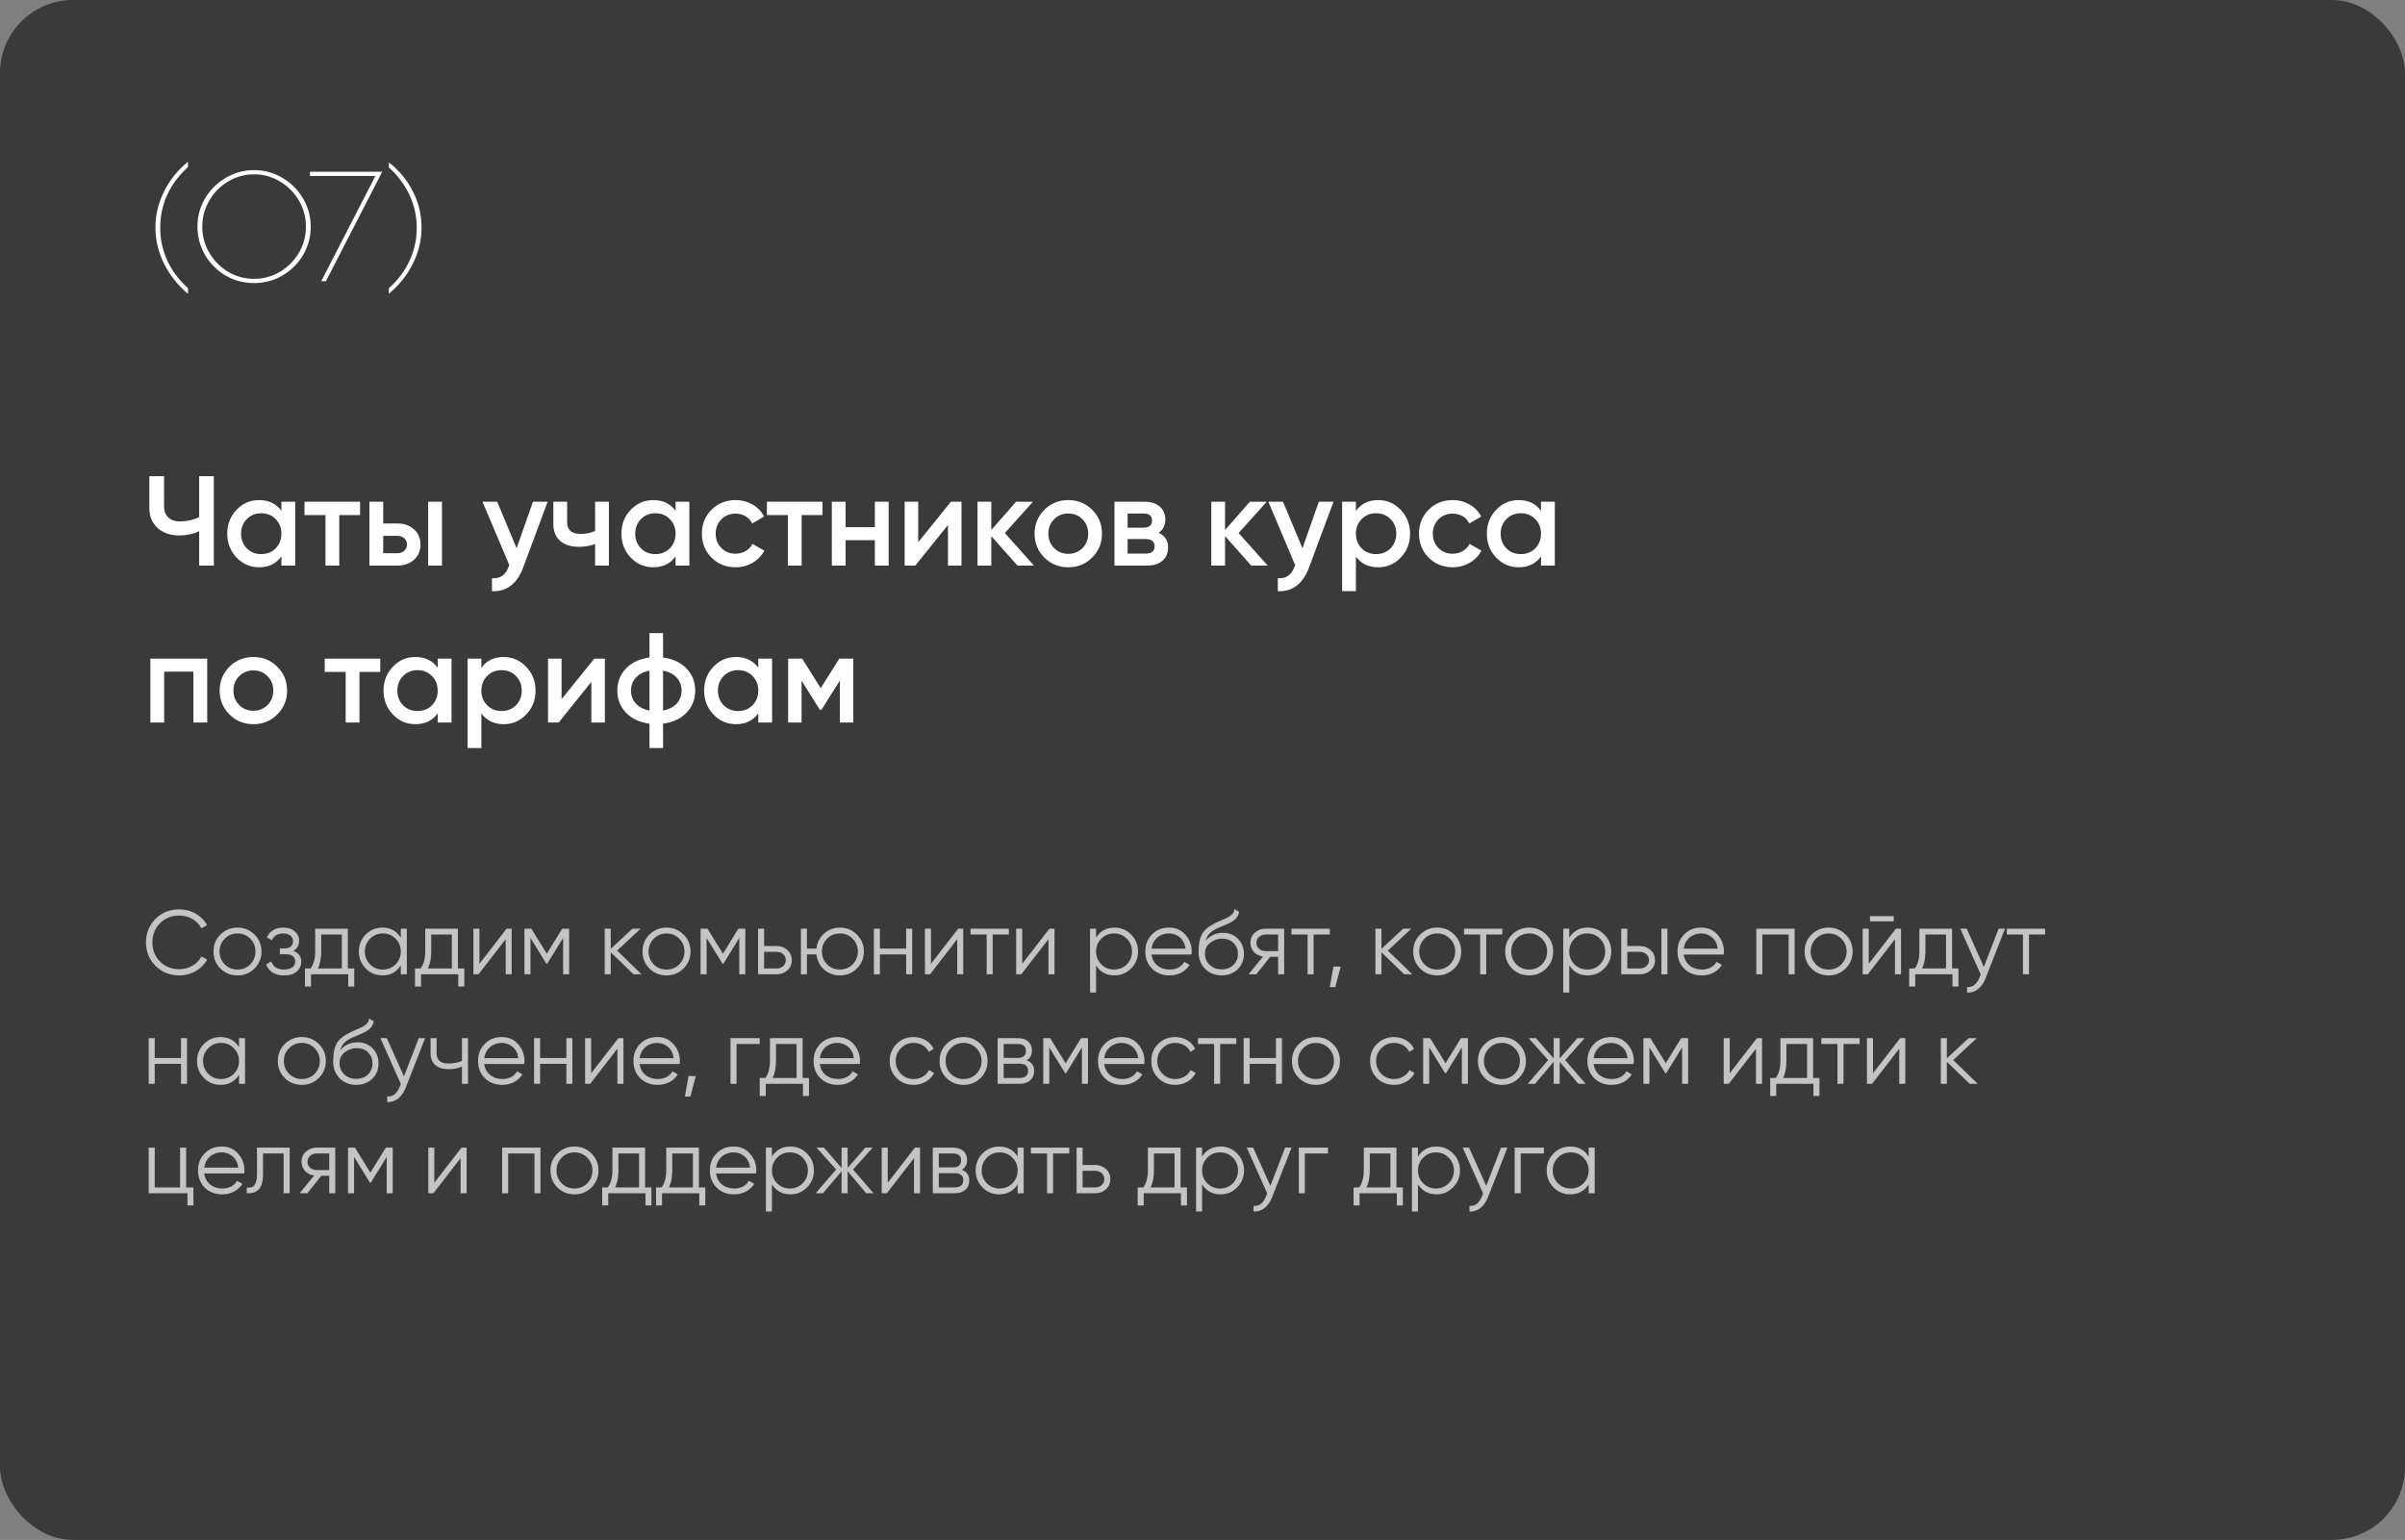 <?xml version="1.0" encoding="UTF-8"?> <svg xmlns="http://www.w3.org/2000/svg" width="659" height="422" viewBox="0 0 659 422" fill="none"><rect x="0" y="0" width="659" height="422" fill="#808080" stroke="none"/> <rect width="659" height="422" rx="20" fill="#3A3A3A"></rect> <path d="M54.575 141.7V130.5H58.6V155H54.575V145.585C52.86 146.355 51.075 146.74 49.185 146.74C46.735 146.74 44.74 146.075 43.2 144.71C41.695 143.345 40.925 141.525 40.925 139.25V130.5H44.95V138.83C44.95 141.35 46.595 142.89 49.255 142.89C51.18 142.89 52.965 142.505 54.575 141.7ZM77.111 139.985V137.5H80.891V155H77.111V152.48C75.676 154.475 73.646 155.455 70.986 155.455C68.571 155.455 66.541 154.58 64.826 152.795C63.111 151.01 62.271 148.805 62.271 146.25C62.271 143.66 63.111 141.49 64.826 139.705C66.541 137.92 68.571 137.045 70.986 137.045C73.646 137.045 75.676 138.025 77.111 139.985ZM67.626 150.275C68.676 151.325 70.006 151.85 71.581 151.85C73.156 151.85 74.486 151.325 75.536 150.275C76.586 149.19 77.111 147.86 77.111 146.25C77.111 144.64 76.586 143.31 75.536 142.26C74.486 141.175 73.156 140.65 71.581 140.65C70.006 140.65 68.676 141.175 67.626 142.26C66.576 143.31 66.051 144.64 66.051 146.25C66.051 147.86 66.576 149.19 67.626 150.275ZM83.442 137.5H98.667V141.14H92.962V155H89.182V141.14H83.442V137.5ZM105.005 143.45H108.855C110.71 143.45 112.25 143.975 113.44 145.06C114.63 146.11 115.225 147.51 115.225 149.225C115.225 150.94 114.63 152.305 113.44 153.39C112.25 154.475 110.71 155 108.855 155H101.225V137.5H105.005V143.45ZM117.325 155V137.5H121.105V155H117.325ZM105.005 151.605H108.89C110.395 151.605 111.515 150.625 111.515 149.225C111.515 147.79 110.395 146.845 108.89 146.845H105.005V151.605ZM141.557 150.24L146.037 137.5H150.062L143.342 155.56C141.697 160.005 138.687 162.245 134.802 162V158.465C137.182 158.605 138.582 157.52 139.457 155.105L139.562 154.86L132.212 137.5H136.237L141.557 150.24ZM163.066 145.515V137.5H166.846V155H163.066V149.085C161.666 149.61 160.196 149.855 158.656 149.855C154.316 149.855 151.621 147.685 151.621 143.52V137.5H155.401V143.17C155.401 145.27 156.661 146.32 159.146 146.32C160.616 146.32 161.911 146.04 163.066 145.515ZM185.119 139.985V137.5H188.899V155H185.119V152.48C183.684 154.475 181.654 155.455 178.994 155.455C176.579 155.455 174.549 154.58 172.834 152.795C171.119 151.01 170.279 148.805 170.279 146.25C170.279 143.66 171.119 141.49 172.834 139.705C174.549 137.92 176.579 137.045 178.994 137.045C181.654 137.045 183.684 138.025 185.119 139.985ZM175.634 150.275C176.684 151.325 178.014 151.85 179.589 151.85C181.164 151.85 182.494 151.325 183.544 150.275C184.594 149.19 185.119 147.86 185.119 146.25C185.119 144.64 184.594 143.31 183.544 142.26C182.494 141.175 181.164 140.65 179.589 140.65C178.014 140.65 176.684 141.175 175.634 142.26C174.584 143.31 174.059 144.64 174.059 146.25C174.059 147.86 174.584 149.19 175.634 150.275ZM201.565 155.455C198.94 155.455 196.735 154.58 194.95 152.795C193.2 151.01 192.325 148.84 192.325 146.25C192.325 143.625 193.2 141.455 194.95 139.705C196.735 137.92 198.94 137.045 201.565 137.045C204.96 137.045 207.97 138.795 209.37 141.56L206.115 143.45C205.31 141.77 203.63 140.755 201.53 140.755C199.99 140.755 198.695 141.28 197.645 142.33C196.63 143.38 196.105 144.675 196.105 146.25C196.105 147.825 196.63 149.12 197.645 150.17C198.695 151.22 199.99 151.745 201.53 151.745C203.595 151.745 205.345 150.695 206.185 149.05L209.44 150.905C207.935 153.705 204.96 155.455 201.565 155.455ZM210.146 137.5H225.371V141.14H219.666V155H215.886V141.14H210.146V137.5ZM239.724 144.465V137.5H243.504V155H239.724V148.035H231.709V155H227.929V137.5H231.709V144.465H239.724ZM251.6 148.595L260.56 137.5H263.465V155H259.755V143.87L250.795 155H247.89V137.5H251.6V148.595ZM275.341 146.075L283.321 155H278.806L271.631 146.915V155H267.851V137.5H271.631V145.235L278.421 137.5H283.041L275.341 146.075ZM292.722 155.455C290.167 155.455 287.962 154.58 286.177 152.795C284.392 151.01 283.482 148.84 283.482 146.25C283.482 143.66 284.392 141.49 286.177 139.705C287.962 137.92 290.167 137.045 292.722 137.045C295.312 137.045 297.482 137.92 299.267 139.705C301.052 141.49 301.962 143.66 301.962 146.25C301.962 148.84 301.052 151.01 299.267 152.795C297.482 154.58 295.312 155.455 292.722 155.455ZM288.837 150.205C289.887 151.255 291.182 151.78 292.722 151.78C294.262 151.78 295.557 151.255 296.607 150.205C297.657 149.155 298.182 147.825 298.182 146.25C298.182 144.675 297.657 143.345 296.607 142.295C295.557 141.245 294.262 140.72 292.722 140.72C291.182 140.72 289.887 141.245 288.837 142.295C287.787 143.345 287.262 144.675 287.262 146.25C287.262 147.825 287.787 149.155 288.837 150.205ZM317.49 146.005C319.205 146.81 320.08 148.14 320.08 150.03C320.08 152.97 318.015 155 314.34 155H305.38V137.5H313.64C317.245 137.5 319.31 139.495 319.31 142.33C319.31 143.975 318.715 145.2 317.49 146.005ZM313.36 140.72H308.985V144.605H313.36C314.9 144.605 315.67 143.94 315.67 142.645C315.67 141.35 314.9 140.72 313.36 140.72ZM308.985 151.71H313.99C315.565 151.71 316.37 151.01 316.37 149.645C316.37 148.42 315.495 147.72 313.99 147.72H308.985V151.71ZM339.393 146.075L347.373 155H342.858L335.683 146.915V155H331.903V137.5H335.683V145.235L342.473 137.5H347.093L339.393 146.075ZM356.889 150.24L361.369 137.5H365.394L358.674 155.56C357.029 160.005 354.019 162.245 350.134 162V158.465C352.514 158.605 353.914 157.52 354.789 155.105L354.894 154.86L347.544 137.5H351.569L356.889 150.24ZM377.663 137.045C380.078 137.045 382.108 137.955 383.823 139.74C385.538 141.525 386.378 143.695 386.378 146.25C386.378 148.84 385.538 151.01 383.823 152.795C382.108 154.58 380.078 155.455 377.663 155.455C375.003 155.455 372.973 154.475 371.538 152.515V162H367.758V137.5H371.538V140.02C372.973 138.025 375.003 137.045 377.663 137.045ZM373.113 150.275C374.163 151.325 375.493 151.85 377.068 151.85C378.643 151.85 379.973 151.325 381.023 150.275C382.073 149.19 382.598 147.86 382.598 146.25C382.598 144.64 382.073 143.31 381.023 142.26C379.973 141.175 378.643 140.65 377.068 140.65C375.493 140.65 374.163 141.175 373.113 142.26C372.063 143.31 371.538 144.64 371.538 146.25C371.538 147.86 372.063 149.19 373.113 150.275ZM398.064 155.455C395.439 155.455 393.234 154.58 391.449 152.795C389.699 151.01 388.824 148.84 388.824 146.25C388.824 143.625 389.699 141.455 391.449 139.705C393.234 137.92 395.439 137.045 398.064 137.045C401.459 137.045 404.469 138.795 405.869 141.56L402.614 143.45C401.809 141.77 400.129 140.755 398.029 140.755C396.489 140.755 395.194 141.28 394.144 142.33C393.129 143.38 392.604 144.675 392.604 146.25C392.604 147.825 393.129 149.12 394.144 150.17C395.194 151.22 396.489 151.745 398.029 151.745C400.094 151.745 401.844 150.695 402.684 149.05L405.939 150.905C404.434 153.705 401.459 155.455 398.064 155.455ZM422.257 139.985V137.5H426.037V155H422.257V152.48C420.822 154.475 418.792 155.455 416.132 155.455C413.717 155.455 411.687 154.58 409.972 152.795C408.257 151.01 407.417 148.805 407.417 146.25C407.417 143.66 408.257 141.49 409.972 139.705C411.687 137.92 413.717 137.045 416.132 137.045C418.792 137.045 420.822 138.025 422.257 139.985ZM412.772 150.275C413.822 151.325 415.152 151.85 416.727 151.85C418.302 151.85 419.632 151.325 420.682 150.275C421.732 149.19 422.257 147.86 422.257 146.25C422.257 144.64 421.732 143.31 420.682 142.26C419.632 141.175 418.302 140.65 416.727 140.65C415.152 140.65 413.822 141.175 412.772 142.26C411.722 143.31 411.197 144.64 411.197 146.25C411.197 147.86 411.722 149.19 412.772 150.275ZM41.205 180.5H56.78V198H53V184.07H44.985V198H41.205V180.5ZM69.426 198.455C66.871 198.455 64.666 197.58 62.881 195.795C61.096 194.01 60.186 191.84 60.186 189.25C60.186 186.66 61.096 184.49 62.881 182.705C64.666 180.92 66.871 180.045 69.426 180.045C72.016 180.045 74.186 180.92 75.971 182.705C77.756 184.49 78.666 186.66 78.666 189.25C78.666 191.84 77.756 194.01 75.971 195.795C74.186 197.58 72.016 198.455 69.426 198.455ZM65.541 193.205C66.591 194.255 67.886 194.78 69.426 194.78C70.966 194.78 72.261 194.255 73.311 193.205C74.361 192.155 74.886 190.825 74.886 189.25C74.886 187.675 74.361 186.345 73.311 185.295C72.261 184.245 70.966 183.72 69.426 183.72C67.886 183.72 66.591 184.245 65.541 185.295C64.491 186.345 63.966 187.675 63.966 189.25C63.966 190.825 64.491 192.155 65.541 193.205ZM88.979 180.5H104.204V184.14H98.499V198H94.719V184.14H88.979V180.5ZM119.938 182.985V180.5H123.718V198H119.938V195.48C118.503 197.475 116.473 198.455 113.813 198.455C111.398 198.455 109.368 197.58 107.653 195.795C105.938 194.01 105.098 191.805 105.098 189.25C105.098 186.66 105.938 184.49 107.653 182.705C109.368 180.92 111.398 180.045 113.813 180.045C116.473 180.045 118.503 181.025 119.938 182.985ZM110.453 193.275C111.503 194.325 112.833 194.85 114.408 194.85C115.983 194.85 117.313 194.325 118.363 193.275C119.413 192.19 119.938 190.86 119.938 189.25C119.938 187.64 119.413 186.31 118.363 185.26C117.313 184.175 115.983 183.65 114.408 183.65C112.833 183.65 111.503 184.175 110.453 185.26C109.403 186.31 108.878 187.64 108.878 189.25C108.878 190.86 109.403 192.19 110.453 193.275ZM138.029 180.045C140.444 180.045 142.474 180.955 144.189 182.74C145.904 184.525 146.744 186.695 146.744 189.25C146.744 191.84 145.904 194.01 144.189 195.795C142.474 197.58 140.444 198.455 138.029 198.455C135.369 198.455 133.339 197.475 131.904 195.515V205H128.124V180.5H131.904V183.02C133.339 181.025 135.369 180.045 138.029 180.045ZM133.479 193.275C134.529 194.325 135.859 194.85 137.434 194.85C139.009 194.85 140.339 194.325 141.389 193.275C142.439 192.19 142.964 190.86 142.964 189.25C142.964 187.64 142.439 186.31 141.389 185.26C140.339 184.175 139.009 183.65 137.434 183.65C135.859 183.65 134.529 184.175 133.479 185.26C132.429 186.31 131.904 187.64 131.904 189.25C131.904 190.86 132.429 192.19 133.479 193.275ZM153.88 191.595L162.84 180.5H165.745V198H162.035V186.87L153.075 198H150.17V180.5H153.88V191.595ZM181.681 198.315V205H177.971V198.315C175.276 197.965 173.106 196.95 171.531 195.305C169.956 193.66 169.151 191.63 169.151 189.25C169.151 186.87 169.956 184.84 171.531 183.195C173.106 181.55 175.276 180.535 177.971 180.185V173.5H181.681V180.185C184.376 180.535 186.546 181.55 188.121 183.195C189.696 184.84 190.501 186.87 190.501 189.25C190.501 191.63 189.696 193.66 188.121 195.305C186.546 196.95 184.376 197.965 181.681 198.315ZM181.681 183.79V194.71C184.901 194.115 186.756 192.05 186.756 189.25C186.756 186.45 184.901 184.385 181.681 183.79ZM177.971 194.71V183.79C174.751 184.385 172.896 186.485 172.896 189.25C172.896 192.015 174.751 194.115 177.971 194.71ZM207.78 182.985V180.5H211.56V198H207.78V195.48C206.345 197.475 204.315 198.455 201.655 198.455C199.24 198.455 197.21 197.58 195.495 195.795C193.78 194.01 192.94 191.805 192.94 189.25C192.94 186.66 193.78 184.49 195.495 182.705C197.21 180.92 199.24 180.045 201.655 180.045C204.315 180.045 206.345 181.025 207.78 182.985ZM198.295 193.275C199.345 194.325 200.675 194.85 202.25 194.85C203.825 194.85 205.155 194.325 206.205 193.275C207.255 192.19 207.78 190.86 207.78 189.25C207.78 187.64 207.255 186.31 206.205 185.26C205.155 184.175 203.825 183.65 202.25 183.65C200.675 183.65 199.345 184.175 198.295 185.26C197.245 186.31 196.72 187.64 196.72 189.25C196.72 190.86 197.245 192.19 198.295 193.275ZM229.966 180.5H233.816V198H230.141V186.485L225.101 194.5H224.646L219.641 186.52V198H215.966V180.5H219.816L224.891 188.585L229.966 180.5Z" fill="white"></path> <path d="M51.505 80.534C48.731 78.187 46.545 75.427 44.945 72.254C43.371 69.054 42.585 65.747 42.585 62.334C42.585 58.92 43.371 55.64 44.945 52.494C46.518 49.32 48.705 46.6 51.505 44.334V45.774C46.438 50.414 43.905 55.974 43.905 62.454C43.905 65.627 44.558 68.627 45.865 71.454C47.198 74.28 49.078 76.787 51.505 78.974V80.534ZM69.625 77.574C66.772 77.574 64.158 76.88 61.785 75.494C59.411 74.08 57.532 72.187 56.145 69.814C54.785 67.414 54.105 64.814 54.105 62.014C54.105 59.294 54.798 56.747 56.185 54.374C57.598 52 59.492 50.12 61.865 48.734C64.265 47.32 66.852 46.614 69.625 46.614C72.425 46.614 75.012 47.32 77.385 48.734C79.758 50.12 81.638 52 83.025 54.374C84.438 56.747 85.145 59.334 85.145 62.134C85.145 64.907 84.452 67.48 83.065 69.854C81.678 72.2 79.798 74.08 77.425 75.494C75.052 76.88 72.452 77.574 69.625 77.574ZM69.625 76.414C72.185 76.414 74.545 75.774 76.705 74.494C78.892 73.187 80.625 71.44 81.905 69.254C83.185 67.067 83.825 64.68 83.825 62.094C83.825 59.534 83.185 57.16 81.905 54.974C80.625 52.76 78.892 51.014 76.705 49.734C74.545 48.427 72.185 47.774 69.625 47.774C67.065 47.774 64.692 48.427 62.505 49.734C60.345 51.014 58.625 52.76 57.345 54.974C56.065 57.16 55.425 59.534 55.425 62.094C55.425 64.68 56.065 67.067 57.345 69.254C58.625 71.44 60.345 73.187 62.505 74.494C64.692 75.774 67.065 76.414 69.625 76.414ZM102.866 48.214H84.945V47.054H104.746L89.305 77.054H88.025L102.866 48.214ZM106.552 78.974C109.005 76.814 110.885 74.32 112.192 71.494C113.525 68.64 114.192 65.627 114.192 62.454C114.192 59.28 113.525 56.267 112.192 53.414C110.858 50.56 108.978 48.054 106.552 45.894V44.694L106.712 44.614C109.512 46.854 111.672 49.507 113.192 52.574C114.738 55.64 115.512 58.907 115.512 62.374C115.512 65.814 114.712 69.12 113.112 72.294C111.538 75.44 109.352 78.174 106.552 80.494V78.974Z" fill="white"></path> <path opacity="0.7" d="M49.175 267.3C46.525 267.3 44.325 266.425 42.6 264.675C40.875 262.925 40 260.775 40 258.25C40 255.725 40.875 253.575 42.6 251.825C44.325 250.075 46.525 249.2 49.175 249.2C52.4 249.2 55.275 250.875 56.75 253.5L55.2 254.4C54.1 252.275 51.775 250.9 49.175 250.9C47 250.9 45.2 251.6 43.825 253.025C42.45 254.45 41.75 256.175 41.75 258.25C41.75 260.325 42.45 262.05 43.825 263.475C45.2 264.9 47 265.6 49.175 265.6C51.775 265.6 54.1 264.225 55.2 262.1L56.75 262.975C55.325 265.6 52.4 267.3 49.175 267.3ZM69.731 265.425C68.456 266.675 66.906 267.3 65.081 267.3C63.256 267.3 61.681 266.675 60.406 265.425C59.131 264.15 58.506 262.6 58.506 260.75C58.506 258.9 59.131 257.35 60.406 256.1C61.681 254.825 63.256 254.2 65.081 254.2C66.906 254.2 68.456 254.825 69.731 256.1C71.006 257.35 71.656 258.9 71.656 260.75C71.656 262.6 71.006 264.15 69.731 265.425ZM61.581 264.275C62.531 265.225 63.706 265.7 65.081 265.7C66.456 265.7 67.631 265.225 68.581 264.275C69.531 263.3 70.006 262.125 70.006 260.75C70.006 259.375 69.531 258.2 68.581 257.25C67.631 256.275 66.456 255.8 65.081 255.8C63.706 255.8 62.531 256.275 61.581 257.25C60.631 258.2 60.156 259.375 60.156 260.75C60.156 262.125 60.631 263.3 61.581 264.275ZM80.379 260.575C81.829 261.125 82.554 262.125 82.554 263.575C82.554 264.6 82.154 265.5 81.329 266.225C80.529 266.95 79.379 267.3 77.879 267.3C75.354 267.3 73.704 266.3 72.929 264.3L74.329 263.475C74.854 264.95 76.029 265.7 77.879 265.7C79.804 265.7 80.904 264.775 80.904 263.475C80.904 262.3 79.979 261.5 78.504 261.5H76.679V259.9H78.004C79.429 259.9 80.304 259.15 80.304 257.875C80.304 256.675 79.254 255.8 77.629 255.8C76.054 255.8 75.029 256.425 74.504 257.675L73.129 256.875C73.954 255.1 75.454 254.2 77.629 254.2C78.954 254.2 80.004 254.55 80.779 255.25C81.554 255.925 81.954 256.775 81.954 257.775C81.954 259.05 81.429 260 80.379 260.575ZM95.317 254.5V265.4H97.067V270.35H95.417V267H85.217V270.35H83.567V265.4H85.092C85.942 264.275 86.367 262.7 86.367 260.675V254.5H95.317ZM87.092 265.4H93.667V256.1H88.017V260.675C88.017 262.6 87.717 264.175 87.092 265.4ZM109.825 256.95V254.5H111.475V267H109.825V264.55C108.675 266.375 107 267.3 104.775 267.3C103 267.3 101.475 266.675 100.2 265.4C98.95 264.125 98.325 262.575 98.325 260.75C98.325 258.925 98.95 257.375 100.2 256.1C101.475 254.825 103 254.2 104.775 254.2C107 254.2 108.675 255.125 109.825 256.95ZM101.4 264.275C102.35 265.225 103.525 265.7 104.9 265.7C106.275 265.7 107.45 265.225 108.4 264.275C109.35 263.3 109.825 262.125 109.825 260.75C109.825 259.375 109.35 258.2 108.4 257.25C107.45 256.275 106.275 255.8 104.9 255.8C103.525 255.8 102.35 256.275 101.4 257.25C100.45 258.2 99.975 259.375 99.975 260.75C99.975 262.125 100.45 263.3 101.4 264.275ZM125.469 254.5V265.4H127.219V270.35H125.569V267H115.369V270.35H113.719V265.4H115.244C116.094 264.275 116.519 262.7 116.519 260.675V254.5H125.469ZM117.244 265.4H123.819V256.1H118.169V260.675C118.169 262.6 117.869 264.175 117.244 265.4ZM131.365 264.125L138.815 254.5H140.215V267H138.565V257.375L131.115 267H129.715V254.5H131.365V264.125ZM154.054 254.5H155.954V267H154.304V257.025L149.929 264.125H149.729L145.354 257.025V267H143.704V254.5H145.604L149.829 261.35L154.054 254.5ZM169.101 260.5L175.801 267H173.601L167.351 260.975V267H165.701V254.5H167.351V260.025L173.301 254.5H175.551L169.101 260.5ZM187.285 265.425C186.01 266.675 184.46 267.3 182.635 267.3C180.81 267.3 179.235 266.675 177.96 265.425C176.685 264.15 176.06 262.6 176.06 260.75C176.06 258.9 176.685 257.35 177.96 256.1C179.235 254.825 180.81 254.2 182.635 254.2C184.46 254.2 186.01 254.825 187.285 256.1C188.56 257.35 189.21 258.9 189.21 260.75C189.21 262.6 188.56 264.15 187.285 265.425ZM179.135 264.275C180.085 265.225 181.26 265.7 182.635 265.7C184.01 265.7 185.185 265.225 186.135 264.275C187.085 263.3 187.56 262.125 187.56 260.75C187.56 259.375 187.085 258.2 186.135 257.25C185.185 256.275 184.01 255.8 182.635 255.8C181.26 255.8 180.085 256.275 179.135 257.25C178.185 258.2 177.71 259.375 177.71 260.75C177.71 262.125 178.185 263.3 179.135 264.275ZM202.321 254.5H204.221V267H202.571V257.025L198.196 264.125H197.996L193.621 257.025V267H191.971V254.5H193.871L198.096 261.35L202.321 254.5ZM209.368 259.25H212.793C213.968 259.25 214.943 259.625 215.743 260.35C216.568 261.075 216.968 262 216.968 263.125C216.968 264.25 216.568 265.2 215.743 265.925C214.943 266.65 213.968 267 212.793 267H207.718V254.5H209.368V259.25ZM209.368 265.4H212.793C214.193 265.4 215.318 264.5 215.318 263.125C215.318 261.75 214.193 260.85 212.793 260.85H209.368V265.4ZM230.136 254.2C231.961 254.2 233.511 254.825 234.786 256.1C236.061 257.35 236.711 258.9 236.711 260.75C236.711 262.6 236.061 264.15 234.786 265.425C233.511 266.675 231.961 267.3 230.136 267.3C228.461 267.3 227.011 266.75 225.786 265.675C224.586 264.575 223.886 263.2 223.711 261.55H221.111V267H219.461V254.5H221.111V259.95H223.711C223.886 258.3 224.586 256.925 225.786 255.85C227.011 254.75 228.461 254.2 230.136 254.2ZM226.636 264.275C227.586 265.225 228.761 265.7 230.136 265.7C231.511 265.7 232.686 265.225 233.636 264.275C234.586 263.3 235.061 262.125 235.061 260.75C235.061 259.375 234.586 258.2 233.636 257.25C232.686 256.275 231.511 255.8 230.136 255.8C228.761 255.8 227.586 256.275 226.636 257.25C225.686 258.2 225.211 259.375 225.211 260.75C225.211 262.125 225.686 263.3 226.636 264.275ZM248.306 259.95V254.5H249.956V267H248.306V261.55H241.106V267H239.456V254.5H241.106V259.95H248.306ZM255.095 264.125L262.545 254.5H263.945V267H262.295V257.375L254.845 267H253.445V254.5H255.095V264.125ZM265.935 254.5H276.435V256.1H272.01V267H270.36V256.1H265.935V254.5ZM280.095 264.125L287.545 254.5H288.945V267H287.295V257.375L279.845 267H278.445V254.5H280.095V264.125ZM305.385 254.2C307.16 254.2 308.685 254.825 309.935 256.1C311.21 257.375 311.835 258.925 311.835 260.75C311.835 262.575 311.21 264.125 309.935 265.4C308.685 266.675 307.16 267.3 305.385 267.3C303.16 267.3 301.485 266.375 300.335 264.55V272H298.685V254.5H300.335V256.95C301.485 255.125 303.16 254.2 305.385 254.2ZM301.76 264.275C302.71 265.225 303.885 265.7 305.26 265.7C306.635 265.7 307.81 265.225 308.76 264.275C309.71 263.3 310.185 262.125 310.185 260.75C310.185 259.375 309.71 258.2 308.76 257.25C307.81 256.275 306.635 255.8 305.26 255.8C303.885 255.8 302.71 256.275 301.76 257.25C300.81 258.2 300.335 259.375 300.335 260.75C300.335 262.125 300.81 263.3 301.76 264.275ZM320.353 254.2C322.203 254.2 323.703 254.85 324.828 256.175C325.978 257.475 326.553 259.025 326.553 260.8C326.553 260.975 326.528 261.25 326.503 261.575H315.528C315.853 264.1 317.828 265.7 320.503 265.7C322.403 265.7 323.828 264.85 324.528 263.575L325.978 264.425C324.878 266.2 322.903 267.3 320.478 267.3C318.503 267.3 316.903 266.675 315.678 265.45C314.453 264.225 313.828 262.65 313.828 260.75C313.828 258.875 314.428 257.325 315.653 256.075C316.878 254.825 318.428 254.2 320.353 254.2ZM320.353 255.8C317.753 255.8 315.853 257.5 315.528 259.975H324.853C324.678 258.65 324.178 257.625 323.328 256.9C322.478 256.175 321.478 255.8 320.353 255.8ZM334.728 267.3C332.928 267.3 331.428 266.7 330.228 265.525C329.028 264.325 328.428 262.775 328.428 260.875C328.428 258.75 328.753 257.1 329.378 255.975C330.003 254.825 331.303 253.775 333.228 252.85C333.603 252.675 334.078 252.45 334.678 252.2C335.303 251.95 335.753 251.75 336.053 251.6C337.078 251.125 338.228 250.35 338.253 249.125L339.553 249.875C339.478 250.275 339.353 250.65 339.153 251C338.753 251.7 338.453 252.05 337.553 252.575C337.128 252.825 336.778 253 336.528 253.125L335.278 253.65L334.103 254.15C331.778 255.15 330.828 256.1 330.353 257.825C331.478 256.325 333.403 255.625 335.078 255.625C336.753 255.625 338.128 256.175 339.203 257.275C340.303 258.35 340.853 259.75 340.853 261.45C340.853 263.125 340.278 264.525 339.103 265.65C337.953 266.75 336.503 267.3 334.728 267.3ZM334.728 265.65C336.028 265.65 337.103 265.25 337.928 264.475C338.778 263.675 339.203 262.675 339.203 261.45C339.203 260.225 338.803 259.2 338.003 258.425C337.228 257.625 336.178 257.225 334.853 257.225C333.678 257.225 332.603 257.6 331.628 258.35C330.653 259.075 330.178 260.075 330.178 261.3C330.178 262.575 330.603 263.6 331.478 264.425C332.353 265.25 333.453 265.65 334.728 265.65ZM346.799 254.5H351.874V267H350.224V262.2H348.074L344.224 267H342.124L346.074 262.15C344.074 261.85 342.624 260.375 342.624 258.375C342.624 257.25 343.024 256.325 343.824 255.6C344.649 254.875 345.624 254.5 346.799 254.5ZM346.799 260.65H350.224V256.1H346.799C345.399 256.1 344.274 257 344.274 258.375C344.274 259.75 345.399 260.65 346.799 260.65ZM353.874 254.5H364.374V256.1H359.949V267H358.299V256.1H353.874V254.5ZM365.377 264.875H367.377L365.877 270.5H364.377L365.377 264.875ZM380.283 260.5L386.983 267H384.783L378.533 260.975V267H376.883V254.5H378.533V260.025L384.483 254.5H386.733L380.283 260.5ZM398.466 265.425C397.191 266.675 395.641 267.3 393.816 267.3C391.991 267.3 390.416 266.675 389.141 265.425C387.866 264.15 387.241 262.6 387.241 260.75C387.241 258.9 387.866 257.35 389.141 256.1C390.416 254.825 391.991 254.2 393.816 254.2C395.641 254.2 397.191 254.825 398.466 256.1C399.741 257.35 400.391 258.9 400.391 260.75C400.391 262.6 399.741 264.15 398.466 265.425ZM390.316 264.275C391.266 265.225 392.441 265.7 393.816 265.7C395.191 265.7 396.366 265.225 397.316 264.275C398.266 263.3 398.741 262.125 398.741 260.75C398.741 259.375 398.266 258.2 397.316 257.25C396.366 256.275 395.191 255.8 393.816 255.8C392.441 255.8 391.266 256.275 390.316 257.25C389.366 258.2 388.891 259.375 388.891 260.75C388.891 262.125 389.366 263.3 390.316 264.275ZM401.164 254.5H411.664V256.1H407.239V267H405.589V256.1H401.164V254.5ZM423.662 265.425C422.387 266.675 420.837 267.3 419.012 267.3C417.187 267.3 415.612 266.675 414.337 265.425C413.062 264.15 412.437 262.6 412.437 260.75C412.437 258.9 413.062 257.35 414.337 256.1C415.612 254.825 417.187 254.2 419.012 254.2C420.837 254.2 422.387 254.825 423.662 256.1C424.937 257.35 425.587 258.9 425.587 260.75C425.587 262.6 424.937 264.15 423.662 265.425ZM415.512 264.275C416.462 265.225 417.637 265.7 419.012 265.7C420.387 265.7 421.562 265.225 422.512 264.275C423.462 263.3 423.937 262.125 423.937 260.75C423.937 259.375 423.462 258.2 422.512 257.25C421.562 256.275 420.387 255.8 419.012 255.8C417.637 255.8 416.462 256.275 415.512 257.25C414.562 258.2 414.087 259.375 414.087 260.75C414.087 262.125 414.562 263.3 415.512 264.275ZM435.048 254.2C436.823 254.2 438.348 254.825 439.598 256.1C440.873 257.375 441.498 258.925 441.498 260.75C441.498 262.575 440.873 264.125 439.598 265.4C438.348 266.675 436.823 267.3 435.048 267.3C432.823 267.3 431.148 266.375 429.998 264.55V272H428.348V254.5H429.998V256.95C431.148 255.125 432.823 254.2 435.048 254.2ZM431.423 264.275C432.373 265.225 433.548 265.7 434.923 265.7C436.298 265.7 437.473 265.225 438.423 264.275C439.373 263.3 439.848 262.125 439.848 260.75C439.848 259.375 439.373 258.2 438.423 257.25C437.473 256.275 436.298 255.8 434.923 255.8C433.548 255.8 432.373 256.275 431.423 257.25C430.473 258.2 429.998 259.375 429.998 260.75C429.998 262.125 430.473 263.3 431.423 264.275ZM445.891 259.25H449.316C450.491 259.25 451.466 259.625 452.266 260.35C453.091 261.075 453.491 262 453.491 263.125C453.491 264.25 453.091 265.2 452.266 265.925C451.466 266.65 450.491 267 449.316 267H444.241V254.5H445.891V259.25ZM455.241 267V254.5H456.891V267H455.241ZM445.891 265.4H449.316C450.716 265.4 451.841 264.5 451.841 263.125C451.841 261.75 450.716 260.85 449.316 260.85H445.891V265.4ZM466.178 254.2C468.028 254.2 469.528 254.85 470.653 256.175C471.803 257.475 472.378 259.025 472.378 260.8C472.378 260.975 472.353 261.25 472.328 261.575H461.353C461.678 264.1 463.653 265.7 466.328 265.7C468.228 265.7 469.653 264.85 470.353 263.575L471.803 264.425C470.703 266.2 468.728 267.3 466.303 267.3C464.328 267.3 462.728 266.675 461.503 265.45C460.278 264.225 459.653 262.65 459.653 260.75C459.653 258.875 460.253 257.325 461.478 256.075C462.703 254.825 464.253 254.2 466.178 254.2ZM466.178 255.8C463.578 255.8 461.678 257.5 461.353 259.975H470.678C470.503 258.65 470.003 257.625 469.153 256.9C468.303 256.175 467.303 255.8 466.178 255.8ZM481.253 254.5H491.753V267H490.103V256.1H482.903V267H481.253V254.5ZM505.717 265.425C504.442 266.675 502.892 267.3 501.067 267.3C499.242 267.3 497.667 266.675 496.392 265.425C495.117 264.15 494.492 262.6 494.492 260.75C494.492 258.9 495.117 257.35 496.392 256.1C497.667 254.825 499.242 254.2 501.067 254.2C502.892 254.2 504.442 254.825 505.717 256.1C506.992 257.35 507.642 258.9 507.642 260.75C507.642 262.6 506.992 264.15 505.717 265.425ZM497.567 264.275C498.517 265.225 499.692 265.7 501.067 265.7C502.442 265.7 503.617 265.225 504.567 264.275C505.517 263.3 505.992 262.125 505.992 260.75C505.992 259.375 505.517 258.2 504.567 257.25C503.617 256.275 502.442 255.8 501.067 255.8C499.692 255.8 498.517 256.275 497.567 257.25C496.617 258.2 496.142 259.375 496.142 260.75C496.142 262.125 496.617 263.3 497.567 264.275ZM518.903 252.5H512.403V251.05H518.903V252.5ZM512.053 264.125L519.503 254.5H520.903V267H519.253V257.375L511.803 267H510.403V254.5H512.053V264.125ZM534.893 254.5V265.4H536.643V270.35H534.993V267H524.793V270.35H523.143V265.4H524.668C525.518 264.275 525.943 262.7 525.943 260.675V254.5H534.893ZM526.668 265.4H533.243V256.1H527.593V260.675C527.593 262.6 527.293 264.175 526.668 265.4ZM543.6 264.975L547.65 254.5H549.4L544.05 268.15C543.075 270.625 541.2 272.175 539 272V270.45C540.5 270.625 541.65 269.75 542.425 267.85L542.75 267.075L537.15 254.5H538.9L543.6 264.975ZM549.895 254.5H560.395V256.1H555.97V267H554.32V256.1H549.895V254.5ZM49.6 289.95V284.5H51.25V297H49.6V291.55H42.4V297H40.75V284.5H42.4V289.95H49.6ZM65.489 286.95V284.5H67.139V297H65.489V294.55C64.339 296.375 62.664 297.3 60.439 297.3C58.664 297.3 57.139 296.675 55.864 295.4C54.614 294.125 53.989 292.575 53.989 290.75C53.989 288.925 54.614 287.375 55.864 286.1C57.139 284.825 58.664 284.2 60.439 284.2C62.664 284.2 64.339 285.125 65.489 286.95ZM57.064 294.275C58.014 295.225 59.189 295.7 60.564 295.7C61.939 295.7 63.114 295.225 64.064 294.275C65.014 293.3 65.489 292.125 65.489 290.75C65.489 289.375 65.014 288.2 64.064 287.25C63.114 286.275 61.939 285.8 60.564 285.8C59.189 285.8 58.014 286.275 57.064 287.25C56.114 288.2 55.639 289.375 55.639 290.75C55.639 292.125 56.114 293.3 57.064 294.275ZM87.358 295.425C86.083 296.675 84.533 297.3 82.708 297.3C80.883 297.3 79.308 296.675 78.033 295.425C76.758 294.15 76.133 292.6 76.133 290.75C76.133 288.9 76.758 287.35 78.033 286.1C79.308 284.825 80.883 284.2 82.708 284.2C84.533 284.2 86.083 284.825 87.358 286.1C88.633 287.35 89.283 288.9 89.283 290.75C89.283 292.6 88.633 294.15 87.358 295.425ZM79.208 294.275C80.158 295.225 81.333 295.7 82.708 295.7C84.083 295.7 85.258 295.225 86.208 294.275C87.158 293.3 87.633 292.125 87.633 290.75C87.633 289.375 87.158 288.2 86.208 287.25C85.258 286.275 84.083 285.8 82.708 285.8C81.333 285.8 80.158 286.275 79.208 287.25C78.258 288.2 77.783 289.375 77.783 290.75C77.783 292.125 78.258 293.3 79.208 294.275ZM97.594 297.3C95.794 297.3 94.294 296.7 93.094 295.525C91.894 294.325 91.294 292.775 91.294 290.875C91.294 288.75 91.619 287.1 92.244 285.975C92.869 284.825 94.169 283.775 96.094 282.85C96.469 282.675 96.944 282.45 97.544 282.2C98.169 281.95 98.619 281.75 98.919 281.6C99.944 281.125 101.094 280.35 101.119 279.125L102.419 279.875C102.344 280.275 102.219 280.65 102.019 281C101.619 281.7 101.319 282.05 100.419 282.575C99.994 282.825 99.644 283 99.394 283.125L98.144 283.65L96.969 284.15C94.644 285.15 93.694 286.1 93.219 287.825C94.344 286.325 96.269 285.625 97.944 285.625C99.619 285.625 100.994 286.175 102.069 287.275C103.169 288.35 103.719 289.75 103.719 291.45C103.719 293.125 103.144 294.525 101.969 295.65C100.819 296.75 99.369 297.3 97.594 297.3ZM97.594 295.65C98.894 295.65 99.969 295.25 100.794 294.475C101.644 293.675 102.069 292.675 102.069 291.45C102.069 290.225 101.669 289.2 100.869 288.425C100.094 287.625 99.044 287.225 97.719 287.225C96.544 287.225 95.469 287.6 94.494 288.35C93.519 289.075 93.044 290.075 93.044 291.3C93.044 292.575 93.469 293.6 94.344 294.425C95.219 295.25 96.319 295.65 97.594 295.65ZM110.69 294.975L114.74 284.5H116.49L111.14 298.15C110.165 300.625 108.29 302.175 106.09 302V300.45C107.59 300.625 108.74 299.75 109.515 297.85L109.84 297.075L104.24 284.5H105.99L110.69 294.975ZM126.584 290.725V284.5H128.234V297H126.584V292.25C125.609 292.75 124.434 293 123.009 293C119.734 293 117.984 291.475 117.984 288.5V284.5H119.634V288.5C119.634 290.6 120.734 291.45 122.959 291.45C124.259 291.45 125.459 291.2 126.584 290.725ZM137.516 284.2C139.366 284.2 140.866 284.85 141.991 286.175C143.141 287.475 143.716 289.025 143.716 290.8C143.716 290.975 143.691 291.25 143.666 291.575H132.691C133.016 294.1 134.991 295.7 137.666 295.7C139.566 295.7 140.991 294.85 141.691 293.575L143.141 294.425C142.041 296.2 140.066 297.3 137.641 297.3C135.666 297.3 134.066 296.675 132.841 295.45C131.616 294.225 130.991 292.65 130.991 290.75C130.991 288.875 131.591 287.325 132.816 286.075C134.041 284.825 135.591 284.2 137.516 284.2ZM137.516 285.8C134.916 285.8 133.016 287.5 132.691 289.975H142.016C141.841 288.65 141.341 287.625 140.491 286.9C139.641 286.175 138.641 285.8 137.516 285.8ZM155.191 289.95V284.5H156.841V297H155.191V291.55H147.991V297H146.341V284.5H147.991V289.95H155.191ZM161.98 294.125L169.43 284.5H170.83V297H169.18V287.375L161.73 297H160.33V284.5H161.98V294.125ZM180.094 284.2C181.944 284.2 183.444 284.85 184.569 286.175C185.719 287.475 186.294 289.025 186.294 290.8C186.294 290.975 186.269 291.25 186.244 291.575H175.269C175.594 294.1 177.569 295.7 180.244 295.7C182.144 295.7 183.569 294.85 184.269 293.575L185.719 294.425C184.619 296.2 182.644 297.3 180.219 297.3C178.244 297.3 176.644 296.675 175.419 295.45C174.194 294.225 173.569 292.65 173.569 290.75C173.569 288.875 174.169 287.325 175.394 286.075C176.619 284.825 178.169 284.2 180.094 284.2ZM180.094 285.8C177.494 285.8 175.594 287.5 175.269 289.975H184.594C184.419 288.65 183.919 287.625 183.069 286.9C182.219 286.175 181.219 285.8 180.094 285.8ZM188.668 294.875H190.668L189.168 300.5H187.668L188.668 294.875ZM200.174 284.5H208.174V286.1H201.824V297H200.174V284.5ZM219.927 284.5V295.4H221.677V300.35H220.027V297H209.827V300.35H208.177V295.4H209.702C210.552 294.275 210.977 292.7 210.977 290.675V284.5H219.927ZM211.702 295.4H218.277V286.1H212.627V290.675C212.627 292.6 212.327 294.175 211.702 295.4ZM229.46 284.2C231.31 284.2 232.81 284.85 233.935 286.175C235.085 287.475 235.66 289.025 235.66 290.8C235.66 290.975 235.635 291.25 235.61 291.575H224.635C224.96 294.1 226.935 295.7 229.61 295.7C231.51 295.7 232.935 294.85 233.635 293.575L235.085 294.425C233.985 296.2 232.01 297.3 229.585 297.3C227.61 297.3 226.01 296.675 224.785 295.45C223.56 294.225 222.935 292.65 222.935 290.75C222.935 288.875 223.535 287.325 224.76 286.075C225.985 284.825 227.535 284.2 229.46 284.2ZM229.46 285.8C226.86 285.8 224.96 287.5 224.635 289.975H233.96C233.785 288.65 233.285 287.625 232.435 286.9C231.585 286.175 230.585 285.8 229.46 285.8ZM250.359 297.3C248.484 297.3 246.909 296.675 245.659 295.425C244.409 294.15 243.784 292.6 243.784 290.75C243.784 288.9 244.409 287.35 245.659 286.1C246.909 284.825 248.484 284.2 250.359 284.2C252.834 284.2 254.934 285.475 255.834 287.475L254.484 288.25C253.809 286.75 252.234 285.8 250.359 285.8C248.984 285.8 247.809 286.275 246.859 287.25C245.909 288.2 245.434 289.375 245.434 290.75C245.434 292.125 245.909 293.3 246.859 294.275C247.809 295.225 248.984 295.7 250.359 295.7C252.234 295.7 253.759 294.75 254.584 293.25L255.959 294.05C254.934 296.05 252.784 297.3 250.359 297.3ZM268.681 295.425C267.406 296.675 265.856 297.3 264.031 297.3C262.206 297.3 260.631 296.675 259.356 295.425C258.081 294.15 257.456 292.6 257.456 290.75C257.456 288.9 258.081 287.35 259.356 286.1C260.631 284.825 262.206 284.2 264.031 284.2C265.856 284.2 267.406 284.825 268.681 286.1C269.956 287.35 270.606 288.9 270.606 290.75C270.606 292.6 269.956 294.15 268.681 295.425ZM260.531 294.275C261.481 295.225 262.656 295.7 264.031 295.7C265.406 295.7 266.581 295.225 267.531 294.275C268.481 293.3 268.956 292.125 268.956 290.75C268.956 289.375 268.481 288.2 267.531 287.25C266.581 286.275 265.406 285.8 264.031 285.8C262.656 285.8 261.481 286.275 260.531 287.25C259.581 288.2 259.106 289.375 259.106 290.75C259.106 292.125 259.581 293.3 260.531 294.275ZM281.317 290.575C282.692 291.075 283.367 292.05 283.367 293.5C283.367 295.525 281.967 297 279.442 297H273.367V284.5H278.942C281.367 284.5 282.767 285.875 282.767 287.85C282.767 289.1 282.292 290 281.317 290.575ZM278.942 286.1H275.017V289.9H278.942C280.392 289.9 281.117 289.25 281.117 287.95C281.117 286.775 280.342 286.1 278.942 286.1ZM275.017 295.4H279.442C280.917 295.4 281.717 294.675 281.717 293.4C281.717 292.225 280.917 291.5 279.442 291.5H275.017V295.4ZM296.217 284.5H298.117V297H296.467V287.025L292.092 294.125H291.892L287.517 287.025V297H285.867V284.5H287.767L291.992 291.35L296.217 284.5ZM307.389 284.2C309.239 284.2 310.739 284.85 311.864 286.175C313.014 287.475 313.589 289.025 313.589 290.8C313.589 290.975 313.564 291.25 313.539 291.575H302.564C302.889 294.1 304.864 295.7 307.539 295.7C309.439 295.7 310.864 294.85 311.564 293.575L313.014 294.425C311.914 296.2 309.939 297.3 307.514 297.3C305.539 297.3 303.939 296.675 302.714 295.45C301.489 294.225 300.864 292.65 300.864 290.75C300.864 288.875 301.464 287.325 302.689 286.075C303.914 284.825 305.464 284.2 307.389 284.2ZM307.389 285.8C304.789 285.8 302.889 287.5 302.564 289.975H311.889C311.714 288.65 311.214 287.625 310.364 286.9C309.514 286.175 308.514 285.8 307.389 285.8ZM322.039 297.3C320.164 297.3 318.589 296.675 317.339 295.425C316.089 294.15 315.464 292.6 315.464 290.75C315.464 288.9 316.089 287.35 317.339 286.1C318.589 284.825 320.164 284.2 322.039 284.2C324.514 284.2 326.614 285.475 327.514 287.475L326.164 288.25C325.489 286.75 323.914 285.8 322.039 285.8C320.664 285.8 319.489 286.275 318.539 287.25C317.589 288.2 317.114 289.375 317.114 290.75C317.114 292.125 317.589 293.3 318.539 294.275C319.489 295.225 320.664 295.7 322.039 295.7C323.914 295.7 325.439 294.75 326.264 293.25L327.639 294.05C326.614 296.05 324.464 297.3 322.039 297.3ZM328.264 284.5H338.764V286.1H334.339V297H332.689V286.1H328.264V284.5ZM349.624 289.95V284.5H351.274V297H349.624V291.55H342.424V297H340.774V284.5H342.424V289.95H349.624ZM365.239 295.425C363.964 296.675 362.414 297.3 360.589 297.3C358.764 297.3 357.189 296.675 355.914 295.425C354.639 294.15 354.014 292.6 354.014 290.75C354.014 288.9 354.639 287.35 355.914 286.1C357.189 284.825 358.764 284.2 360.589 284.2C362.414 284.2 363.964 284.825 365.239 286.1C366.514 287.35 367.164 288.9 367.164 290.75C367.164 292.6 366.514 294.15 365.239 295.425ZM357.089 294.275C358.039 295.225 359.214 295.7 360.589 295.7C361.964 295.7 363.139 295.225 364.089 294.275C365.039 293.3 365.514 292.125 365.514 290.75C365.514 289.375 365.039 288.2 364.089 287.25C363.139 286.275 361.964 285.8 360.589 285.8C359.214 285.8 358.039 286.275 357.089 287.25C356.139 288.2 355.664 289.375 355.664 290.75C355.664 292.125 356.139 293.3 357.089 294.275ZM382 297.3C380.125 297.3 378.55 296.675 377.3 295.425C376.05 294.15 375.425 292.6 375.425 290.75C375.425 288.9 376.05 287.35 377.3 286.1C378.55 284.825 380.125 284.2 382 284.2C384.475 284.2 386.575 285.475 387.475 287.475L386.125 288.25C385.45 286.75 383.875 285.8 382 285.8C380.625 285.8 379.45 286.275 378.5 287.25C377.55 288.2 377.075 289.375 377.075 290.75C377.075 292.125 377.55 293.3 378.5 294.275C379.45 295.225 380.625 295.7 382 295.7C383.875 295.7 385.4 294.75 386.225 293.25L387.6 294.05C386.575 296.05 384.425 297.3 382 297.3ZM400.319 284.5H402.219V297H400.569V287.025L396.194 294.125H395.994L391.619 287.025V297H389.969V284.5H391.869L396.094 291.35L400.319 284.5ZM416.191 295.425C414.916 296.675 413.366 297.3 411.541 297.3C409.716 297.3 408.141 296.675 406.866 295.425C405.591 294.15 404.966 292.6 404.966 290.75C404.966 288.9 405.591 287.35 406.866 286.1C408.141 284.825 409.716 284.2 411.541 284.2C413.366 284.2 414.916 284.825 416.191 286.1C417.466 287.35 418.116 288.9 418.116 290.75C418.116 292.6 417.466 294.15 416.191 295.425ZM408.041 294.275C408.991 295.225 410.166 295.7 411.541 295.7C412.916 295.7 414.091 295.225 415.041 294.275C415.991 293.3 416.466 292.125 416.466 290.75C416.466 289.375 415.991 288.2 415.041 287.25C414.091 286.275 412.916 285.8 411.541 285.8C410.166 285.8 408.991 286.275 408.041 287.25C407.091 288.2 406.616 289.375 406.616 290.75C406.616 292.125 407.091 293.3 408.041 294.275ZM428.876 290.5L434.476 297H432.476L427.376 290.975V297H425.726V290.975L420.626 297H418.626L424.226 290.5L418.876 284.5H420.876L425.726 290.05V284.5H427.376V290.05L432.226 284.5H434.226L428.876 290.5ZM441.496 284.2C443.346 284.2 444.846 284.85 445.971 286.175C447.121 287.475 447.696 289.025 447.696 290.8C447.696 290.975 447.671 291.25 447.646 291.575H436.671C436.996 294.1 438.971 295.7 441.646 295.7C443.546 295.7 444.971 294.85 445.671 293.575L447.121 294.425C446.021 296.2 444.046 297.3 441.621 297.3C439.646 297.3 438.046 296.675 436.821 295.45C435.596 294.225 434.971 292.65 434.971 290.75C434.971 288.875 435.571 287.325 436.796 286.075C438.021 284.825 439.571 284.2 441.496 284.2ZM441.496 285.8C438.896 285.8 436.996 287.5 436.671 289.975H445.996C445.821 288.65 445.321 287.625 444.471 286.9C443.621 286.175 442.621 285.8 441.496 285.8ZM460.67 284.5H462.57V297H460.92V287.025L456.545 294.125H456.345L451.97 287.025V297H450.32V284.5H452.22L456.445 291.35L460.67 284.5ZM473.967 294.125L481.417 284.5H482.817V297H481.167V287.375L473.717 297H472.317V284.5H473.967V294.125ZM496.807 284.5V295.4H498.557V300.35H496.907V297H486.707V300.35H485.057V295.4H486.582C487.432 294.275 487.857 292.7 487.857 290.675V284.5H496.807ZM488.582 295.4H495.157V286.1H489.507V290.675C489.507 292.6 489.207 294.175 488.582 295.4ZM499.064 284.5H509.564V286.1H505.139V297H503.489V286.1H499.064V284.5ZM513.225 294.125L520.675 284.5H522.075V297H520.425V287.375L512.975 297H511.575V284.5H513.225V294.125ZM535.214 290.5L541.914 297H539.714L533.464 290.975V297H531.814V284.5H533.464V290.025L539.414 284.5H541.664L535.214 290.5ZM51 314.5V325.4H53V330.35H51.35V327H40.75V314.5H42.4V325.4H49.35V314.5H51ZM60.783 314.2C62.633 314.2 64.133 314.85 65.258 316.175C66.408 317.475 66.983 319.025 66.983 320.8C66.983 320.975 66.958 321.25 66.933 321.575H55.958C56.283 324.1 58.258 325.7 60.933 325.7C62.833 325.7 64.258 324.85 64.958 323.575L66.408 324.425C65.308 326.2 63.333 327.3 60.908 327.3C58.933 327.3 57.333 326.675 56.108 325.45C54.883 324.225 54.258 322.65 54.258 320.75C54.258 318.875 54.858 317.325 56.083 316.075C57.308 314.825 58.858 314.2 60.783 314.2ZM60.783 315.8C58.183 315.8 56.283 317.5 55.958 319.975H65.283C65.108 318.65 64.608 317.625 63.758 316.9C62.908 316.175 61.908 315.8 60.783 315.8ZM70.419 314.5H79.369V327H77.719V316.1H72.069V321.675C72.069 323.75 71.669 325.2 70.869 325.975C70.094 326.75 68.994 327.1 67.619 327V325.45C69.519 325.65 70.419 324.7 70.419 321.675V314.5ZM86.789 314.5H91.864V327H90.214V322.2H88.064L84.214 327H82.114L86.064 322.15C84.064 321.85 82.614 320.375 82.614 318.375C82.614 317.25 83.014 316.325 83.814 315.6C84.639 314.875 85.614 314.5 86.789 314.5ZM86.789 320.65H90.214V316.1H86.789C85.389 316.1 84.264 317 84.264 318.375C84.264 319.75 85.389 320.65 86.789 320.65ZM105.714 314.5H107.614V327H105.964V317.025L101.589 324.125H101.389L97.014 317.025V327H95.364V314.5H97.264L101.489 321.35L105.714 314.5ZM119.011 324.125L126.461 314.5H127.861V327H126.211V317.375L118.761 327H117.361V314.5H119.011V324.125ZM137.601 314.5H148.101V327H146.451V316.1H139.251V327H137.601V314.5ZM162.065 325.425C160.79 326.675 159.24 327.3 157.415 327.3C155.59 327.3 154.015 326.675 152.74 325.425C151.465 324.15 150.84 322.6 150.84 320.75C150.84 318.9 151.465 317.35 152.74 316.1C154.015 314.825 155.59 314.2 157.415 314.2C159.24 314.2 160.79 314.825 162.065 316.1C163.34 317.35 163.99 318.9 163.99 320.75C163.99 322.6 163.34 324.15 162.065 325.425ZM153.915 324.275C154.865 325.225 156.04 325.7 157.415 325.7C158.79 325.7 159.965 325.225 160.915 324.275C161.865 323.3 162.34 322.125 162.34 320.75C162.34 319.375 161.865 318.2 160.915 317.25C159.965 316.275 158.79 315.8 157.415 315.8C156.04 315.8 154.865 316.275 153.915 317.25C152.965 318.2 152.49 319.375 152.49 320.75C152.49 322.125 152.965 323.3 153.915 324.275ZM176.763 314.5V325.4H178.513V330.35H176.863V327H166.663V330.35H165.013V325.4H166.538C167.388 324.275 167.813 322.7 167.813 320.675V314.5H176.763ZM168.538 325.4H175.113V316.1H169.463V320.675C169.463 322.6 169.163 324.175 168.538 325.4ZM191.509 314.5V325.4H193.259V330.35H191.609V327H181.409V330.35H179.759V325.4H181.284C182.134 324.275 182.559 322.7 182.559 320.675V314.5H191.509ZM183.284 325.4H189.859V316.1H184.209V320.675C184.209 322.6 183.909 324.175 183.284 325.4ZM201.042 314.2C202.892 314.2 204.392 314.85 205.517 316.175C206.667 317.475 207.242 319.025 207.242 320.8C207.242 320.975 207.217 321.25 207.192 321.575H196.217C196.542 324.1 198.517 325.7 201.192 325.7C203.092 325.7 204.517 324.85 205.217 323.575L206.667 324.425C205.567 326.2 203.592 327.3 201.167 327.3C199.192 327.3 197.592 326.675 196.367 325.45C195.142 324.225 194.517 322.65 194.517 320.75C194.517 318.875 195.117 317.325 196.342 316.075C197.567 314.825 199.117 314.2 201.042 314.2ZM201.042 315.8C198.442 315.8 196.542 317.5 196.217 319.975H205.542C205.367 318.65 204.867 317.625 204.017 316.9C203.167 316.175 202.167 315.8 201.042 315.8ZM216.566 314.2C218.341 314.2 219.866 314.825 221.116 316.1C222.391 317.375 223.016 318.925 223.016 320.75C223.016 322.575 222.391 324.125 221.116 325.4C219.866 326.675 218.341 327.3 216.566 327.3C214.341 327.3 212.666 326.375 211.516 324.55V332H209.866V314.5H211.516V316.95C212.666 315.125 214.341 314.2 216.566 314.2ZM212.941 324.275C213.891 325.225 215.066 325.7 216.441 325.7C217.816 325.7 218.991 325.225 219.941 324.275C220.891 323.3 221.366 322.125 221.366 320.75C221.366 319.375 220.891 318.2 219.941 317.25C218.991 316.275 217.816 315.8 216.441 315.8C215.066 315.8 213.891 316.275 212.941 317.25C211.991 318.2 211.516 319.375 211.516 320.75C211.516 322.125 211.991 323.3 212.941 324.275ZM233.759 320.5L239.359 327H237.359L232.259 320.975V327H230.609V320.975L225.509 327H223.509L229.109 320.5L223.759 314.5H225.759L230.609 320.05V314.5H232.259V320.05L237.109 314.5H239.109L233.759 320.5ZM243.254 324.125L250.704 314.5H252.104V327H250.454V317.375L243.004 327H241.604V314.5H243.254V324.125ZM263.544 320.575C264.919 321.075 265.594 322.05 265.594 323.5C265.594 325.525 264.194 327 261.669 327H255.594V314.5H261.169C263.594 314.5 264.994 315.875 264.994 317.85C264.994 319.1 264.519 320 263.544 320.575ZM261.169 316.1H257.244V319.9H261.169C262.619 319.9 263.344 319.25 263.344 317.95C263.344 316.775 262.569 316.1 261.169 316.1ZM257.244 325.4H261.669C263.144 325.4 263.944 324.675 263.944 323.4C263.944 322.225 263.144 321.5 261.669 321.5H257.244V325.4ZM278.844 316.95V314.5H280.494V327H278.844V324.55C277.694 326.375 276.019 327.3 273.794 327.3C272.019 327.3 270.494 326.675 269.219 325.4C267.969 324.125 267.344 322.575 267.344 320.75C267.344 318.925 267.969 317.375 269.219 316.1C270.494 314.825 272.019 314.2 273.794 314.2C276.019 314.2 277.694 315.125 278.844 316.95ZM270.419 324.275C271.369 325.225 272.544 325.7 273.919 325.7C275.294 325.7 276.469 325.225 277.419 324.275C278.369 323.3 278.844 322.125 278.844 320.75C278.844 319.375 278.369 318.2 277.419 317.25C276.469 316.275 275.294 315.8 273.919 315.8C272.544 315.8 271.369 316.275 270.419 317.25C269.469 318.2 268.994 319.375 268.994 320.75C268.994 322.125 269.469 323.3 270.419 324.275ZM282.487 314.5H292.987V316.1H288.562V327H286.912V316.1H282.487V314.5ZM296.648 319.25H300.073C301.248 319.25 302.223 319.625 303.023 320.35C303.848 321.075 304.248 322 304.248 323.125C304.248 324.25 303.848 325.2 303.023 325.925C302.223 326.65 301.248 327 300.073 327H294.998V314.5H296.648V319.25ZM296.648 325.4H300.073C301.473 325.4 302.598 324.5 302.598 323.125C302.598 321.75 301.473 320.85 300.073 320.85H296.648V325.4ZM323.491 314.5V325.4H325.241V330.35H323.591V327H313.391V330.35H311.741V325.4H313.266C314.116 324.275 314.541 322.7 314.541 320.675V314.5H323.491ZM315.266 325.4H321.841V316.1H316.191V320.675C316.191 322.6 315.891 324.175 315.266 325.4ZM334.437 314.2C336.212 314.2 337.737 314.825 338.987 316.1C340.262 317.375 340.887 318.925 340.887 320.75C340.887 322.575 340.262 324.125 338.987 325.4C337.737 326.675 336.212 327.3 334.437 327.3C332.212 327.3 330.537 326.375 329.387 324.55V332H327.737V314.5H329.387V316.95C330.537 315.125 332.212 314.2 334.437 314.2ZM330.812 324.275C331.762 325.225 332.937 325.7 334.312 325.7C335.687 325.7 336.862 325.225 337.812 324.275C338.762 323.3 339.237 322.125 339.237 320.75C339.237 319.375 338.762 318.2 337.812 317.25C336.862 316.275 335.687 315.8 334.312 315.8C332.937 315.8 331.762 316.275 330.812 317.25C329.862 318.2 329.387 319.375 329.387 320.75C329.387 322.125 329.862 323.3 330.812 324.275ZM348.093 324.975L352.143 314.5H353.893L348.543 328.15C347.568 330.625 345.693 332.175 343.493 332V330.45C344.993 330.625 346.143 329.75 346.918 327.85L347.243 327.075L341.643 314.5H343.393L348.093 324.975ZM355.887 314.5H363.887V316.1H357.537V327H355.887V314.5ZM382.646 314.5V325.4H384.396V330.35H382.746V327H372.546V330.35H370.896V325.4H372.421C373.271 324.275 373.696 322.7 373.696 320.675V314.5H382.646ZM374.421 325.4H380.996V316.1H375.346V320.675C375.346 322.6 375.046 324.175 374.421 325.4ZM393.593 314.2C395.368 314.2 396.893 314.825 398.143 316.1C399.418 317.375 400.043 318.925 400.043 320.75C400.043 322.575 399.418 324.125 398.143 325.4C396.893 326.675 395.368 327.3 393.593 327.3C391.368 327.3 389.693 326.375 388.543 324.55V332H386.893V314.5H388.543V316.95C389.693 315.125 391.368 314.2 393.593 314.2ZM389.968 324.275C390.918 325.225 392.093 325.7 393.468 325.7C394.843 325.7 396.018 325.225 396.968 324.275C397.918 323.3 398.393 322.125 398.393 320.75C398.393 319.375 397.918 318.2 396.968 317.25C396.018 316.275 394.843 315.8 393.468 315.8C392.093 315.8 390.918 316.275 389.968 317.25C389.018 318.2 388.543 319.375 388.543 320.75C388.543 322.125 389.018 323.3 389.968 324.275ZM407.248 324.975L411.298 314.5H413.048L407.698 328.15C406.723 330.625 404.848 332.175 402.648 332V330.45C404.148 330.625 405.298 329.75 406.073 327.85L406.398 327.075L400.798 314.5H402.548L407.248 324.975ZM415.042 314.5H423.042V316.1H416.692V327H415.042V314.5ZM435.313 316.95V314.5H436.963V327H435.313V324.55C434.163 326.375 432.488 327.3 430.263 327.3C428.488 327.3 426.963 326.675 425.688 325.4C424.438 324.125 423.813 322.575 423.813 320.75C423.813 318.925 424.438 317.375 425.688 316.1C426.963 314.825 428.488 314.2 430.263 314.2C432.488 314.2 434.163 315.125 435.313 316.95ZM426.888 324.275C427.838 325.225 429.013 325.7 430.388 325.7C431.763 325.7 432.938 325.225 433.888 324.275C434.838 323.3 435.313 322.125 435.313 320.75C435.313 319.375 434.838 318.2 433.888 317.25C432.938 316.275 431.763 315.8 430.388 315.8C429.013 315.8 427.838 316.275 426.888 317.25C425.938 318.2 425.463 319.375 425.463 320.75C425.463 322.125 425.938 323.3 426.888 324.275Z" fill="white"></path> </svg> 
